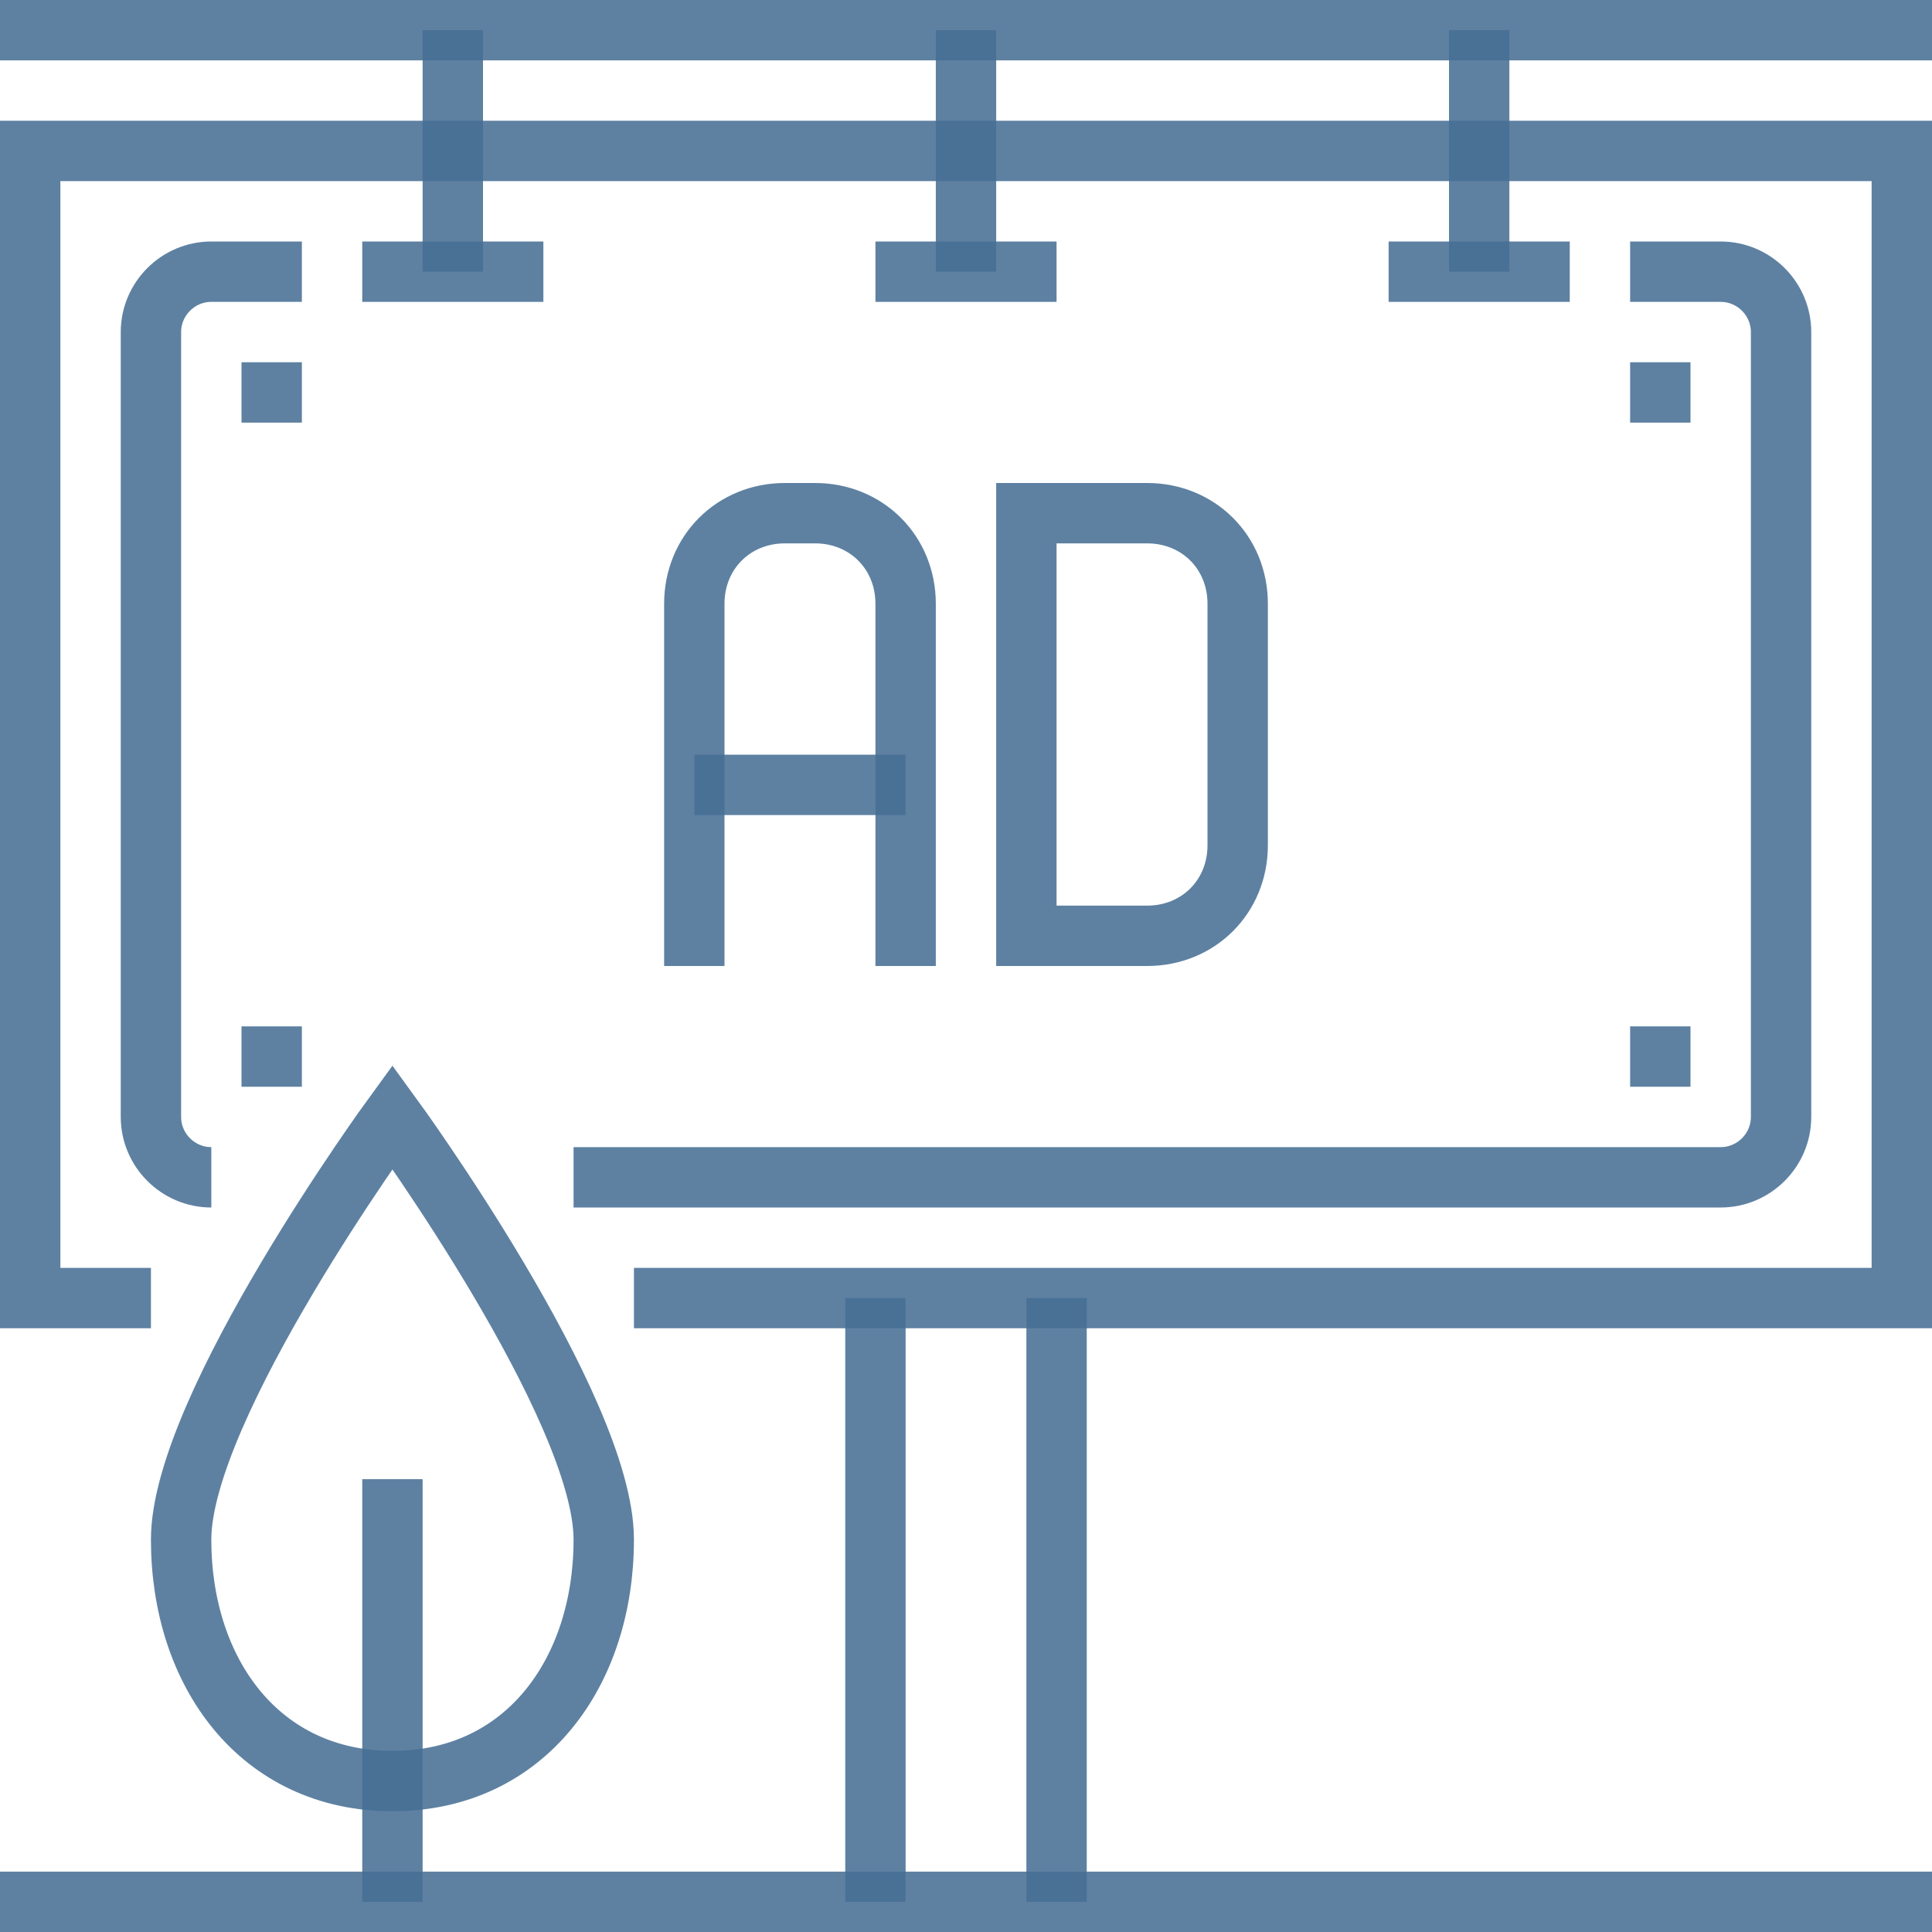 <svg width="64" height="64" viewBox="0 0 64 64" fill="none" xmlns="http://www.w3.org/2000/svg">
<path d="M29 63V43" stroke="#466E94" stroke-opacity="0.87" stroke-width="2" stroke-miterlimit="10"/>
<path d="M35 43V63" stroke="#466E94" stroke-opacity="0.87" stroke-width="2" stroke-miterlimit="10"/>
<path d="M0 63H64" stroke="#466E94" stroke-opacity="0.87" stroke-width="2" stroke-miterlimit="10"/>
<path d="M5 43H1V5H63V43H21" stroke="#466E94" stroke-opacity="0.87" stroke-width="2" stroke-miterlimit="10"/>
<path d="M15 1V9" stroke="#466E94" stroke-opacity="0.87" stroke-width="2" stroke-miterlimit="10"/>
<path d="M12 9H18" stroke="#466E94" stroke-opacity="0.87" stroke-width="2" stroke-miterlimit="10"/>
<path d="M32 1V9" stroke="#466E94" stroke-opacity="0.87" stroke-width="2" stroke-miterlimit="10"/>
<path d="M29 9H35" stroke="#466E94" stroke-opacity="0.87" stroke-width="2" stroke-miterlimit="10"/>
<path d="M49 1V9" stroke="#466E94" stroke-opacity="0.87" stroke-width="2" stroke-miterlimit="10"/>
<path d="M46 9H52" stroke="#466E94" stroke-opacity="0.87" stroke-width="2" stroke-miterlimit="10"/>
<path d="M0 1H64" stroke="#466E94" stroke-opacity="0.87" stroke-width="2" stroke-miterlimit="10"/>
<path d="M7 39C5.9 39 5 38.1 5 37V11C5 9.9 5.9 9 7 9H10" stroke="#466E94" stroke-opacity="0.87" stroke-width="2" stroke-miterlimit="10"/>
<path d="M54 9H57C58.1 9 59 9.9 59 11V37C59 38.1 58.1 39 57 39H19" stroke="#466E94" stroke-opacity="0.87" stroke-width="2" stroke-miterlimit="10"/>
<path d="M23 32V20C23 18.3 24.3 17 26 17H27C28.7 17 30 18.3 30 20V32" stroke="#466E94" stroke-opacity="0.87" stroke-width="2" stroke-miterlimit="10"/>
<path d="M23 26H30" stroke="#466E94" stroke-opacity="0.87" stroke-width="2" stroke-miterlimit="10"/>
<path d="M34 31H38C39.7 31 41 29.7 41 28V20C41 18.3 39.7 17 38 17H34V31Z" stroke="#466E94" stroke-opacity="0.87" stroke-width="2" stroke-miterlimit="10"/>
<path d="M13 63V49" stroke="#466E94" stroke-opacity="0.87" stroke-width="2" stroke-miterlimit="10"/>
<path d="M20 51C20 55.4 17.4 59 13 59C8.6 59 6 55.4 6 51C6 46.6 13 37 13 37C13 37 20 46.6 20 51Z" stroke="#466E94" stroke-opacity="0.87" stroke-width="2" stroke-miterlimit="10"/>
<path d="M8 13H10" stroke="#466E94" stroke-opacity="0.87" stroke-width="2" stroke-miterlimit="10"/>
<path d="M8 35H10" stroke="#466E94" stroke-opacity="0.87" stroke-width="2" stroke-miterlimit="10"/>
<path d="M54 13H56" stroke="#466E94" stroke-opacity="0.87" stroke-width="2" stroke-miterlimit="10"/>
<path d="M54 35H56" stroke="#466E94" stroke-opacity="0.87" stroke-width="2" stroke-miterlimit="10"/>
</svg>
